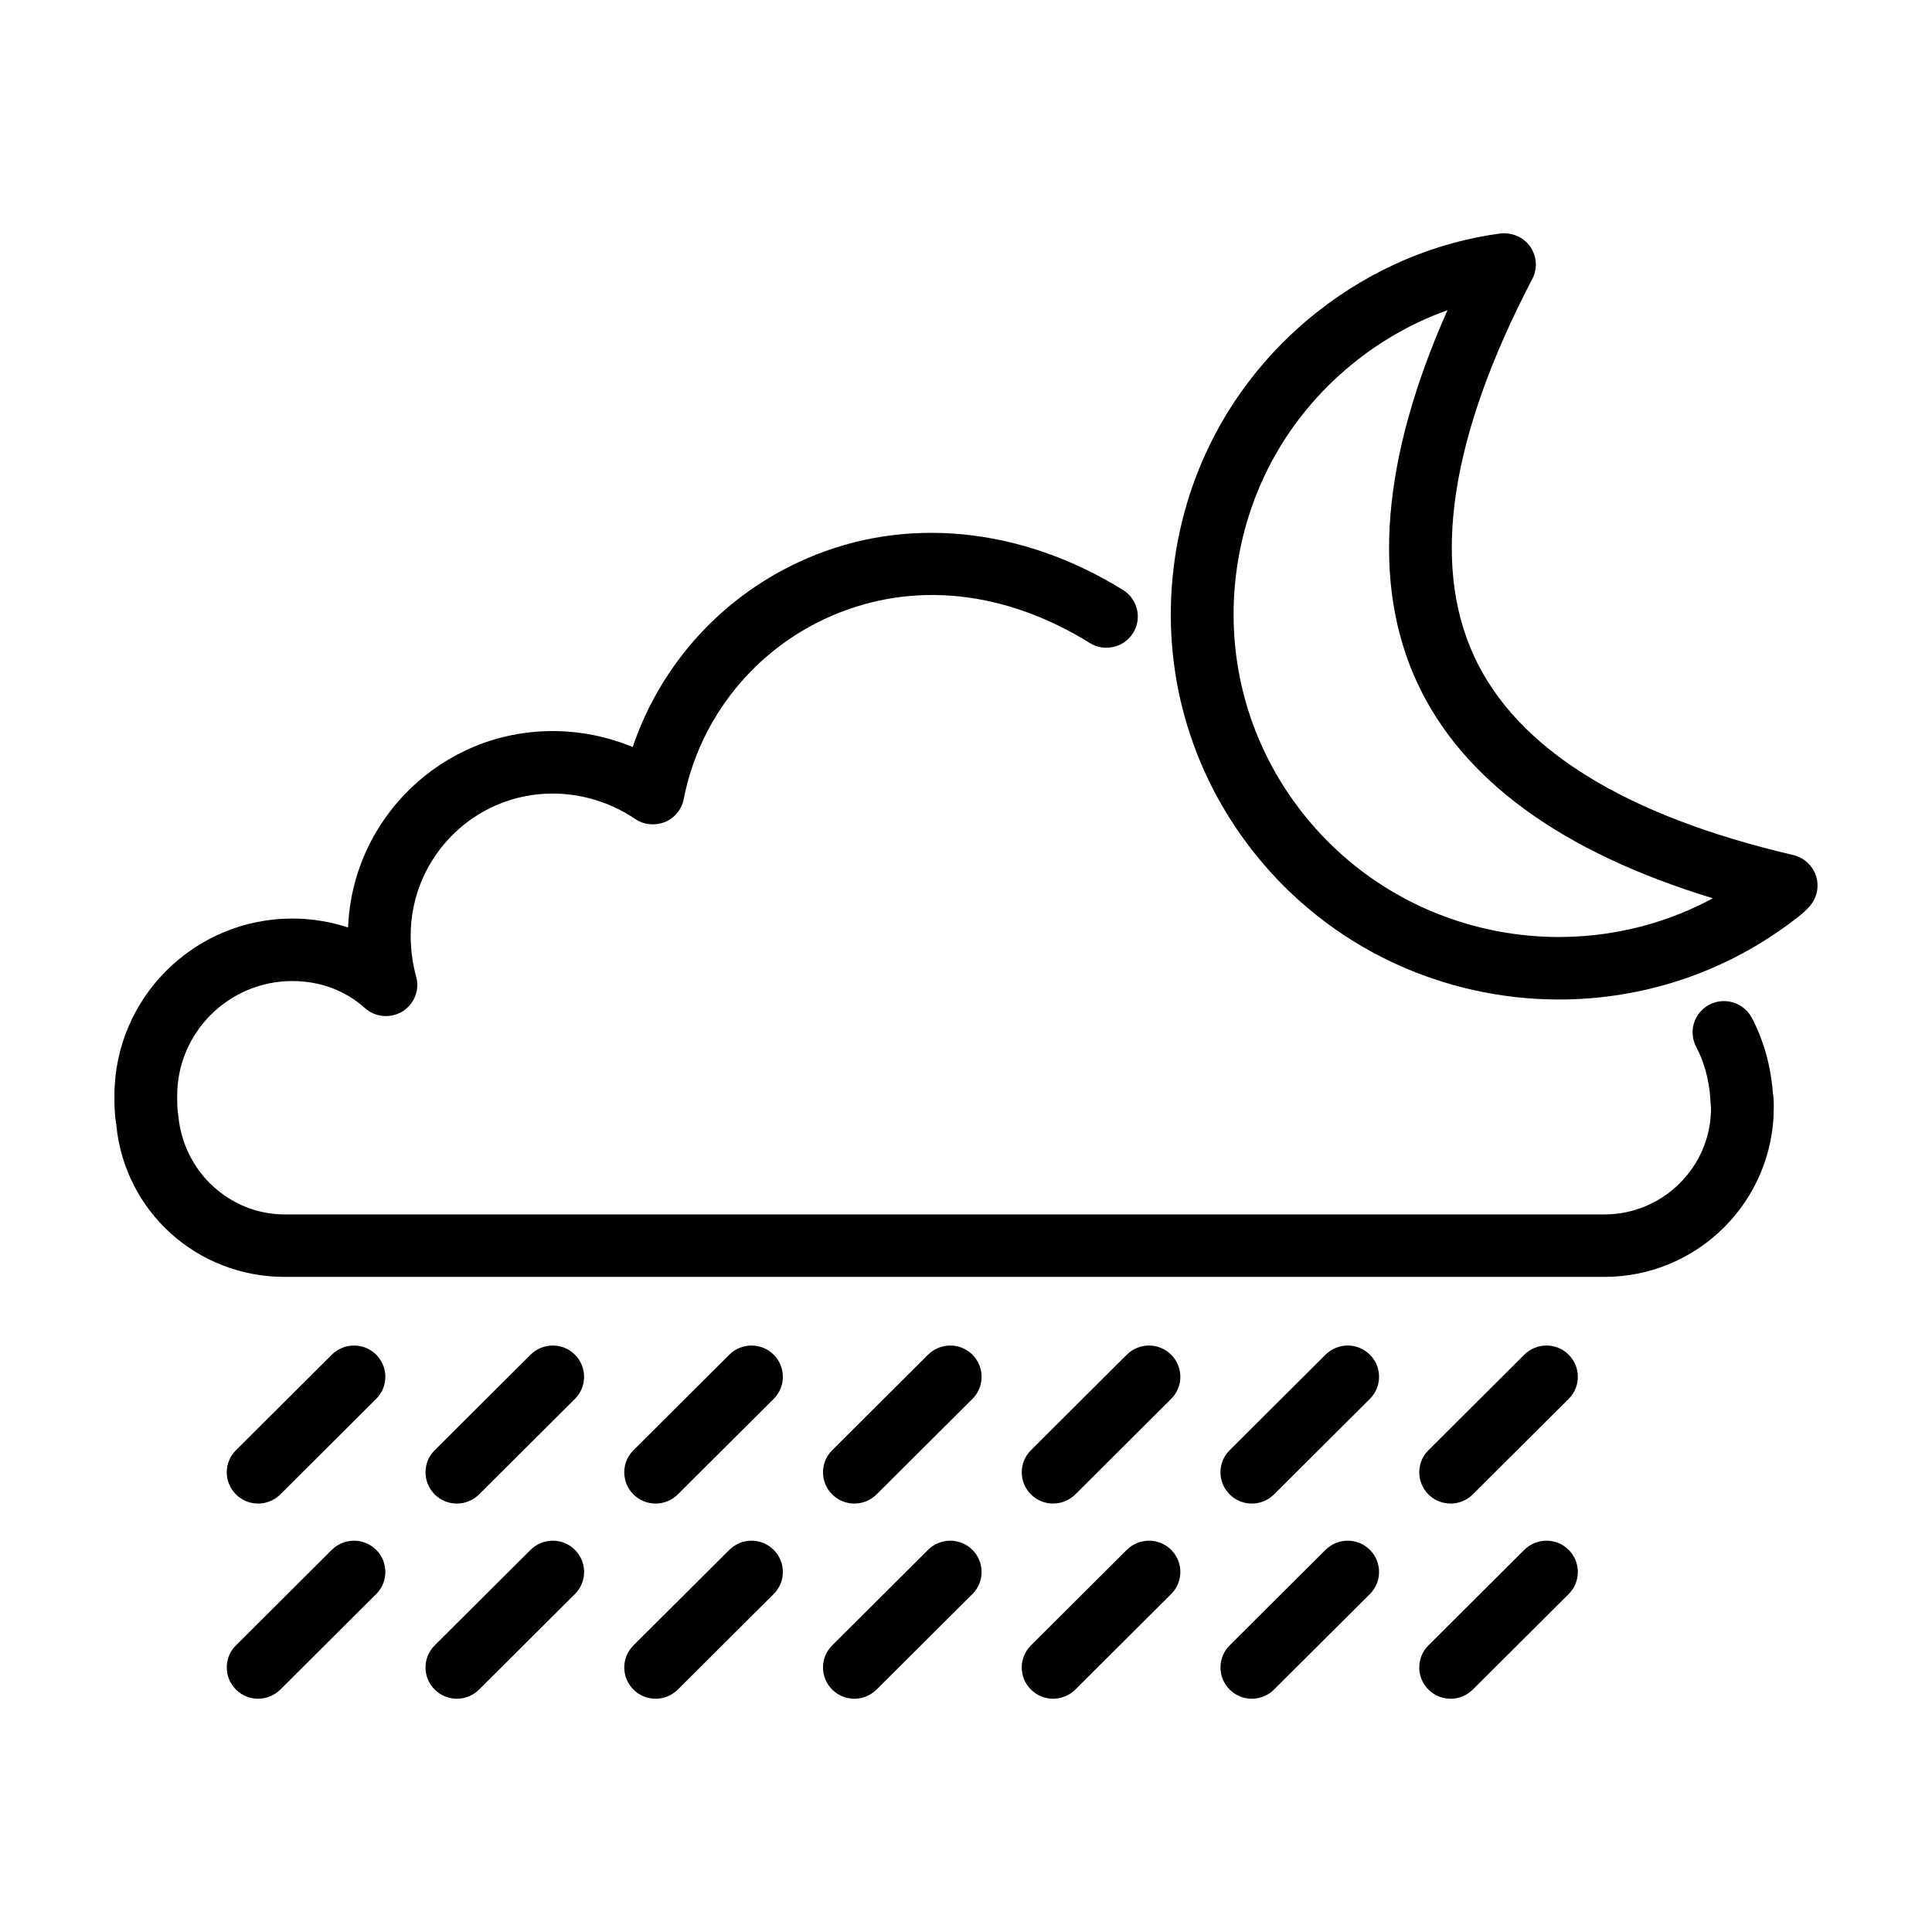 <?xml version="1.0" encoding="UTF-8"?>
<!-- Uploaded to: ICON Repo, www.svgrepo.com, Generator: ICON Repo Mixer Tools -->
<svg fill="#000000" width="800px" height="800px" version="1.1" viewBox="144 144 512 512" xmlns="http://www.w3.org/2000/svg">
 <g>
  <path d="m212.41 542.46c-2.121 0-4.246-0.797-5.867-2.414-3.25-3.234-3.269-8.477-0.023-11.711l25.402-25.316c3.25-3.234 8.512-3.258 11.758-0.023 3.25 3.234 3.269 8.477 0.023 11.711l-25.402 25.316c-1.625 1.617-3.769 2.438-5.891 2.438z"/>
  <path d="m265.08 542.46c-2.121 0-4.246-0.797-5.867-2.414-3.25-3.234-3.269-8.477-0.023-11.711l25.402-25.316c3.25-3.234 8.512-3.258 11.758-0.023 3.25 3.234 3.269 8.477 0.023 11.711l-25.402 25.316c-1.625 1.617-3.769 2.438-5.891 2.438z"/>
  <path d="m317.75 542.46c-2.121 0-4.246-0.797-5.867-2.414-3.25-3.234-3.269-8.477-0.023-11.711l25.402-25.316c3.25-3.234 8.512-3.258 11.758-0.023 3.25 3.234 3.269 8.477 0.023 11.711l-25.402 25.316c-1.625 1.617-3.769 2.438-5.891 2.438z"/>
  <path d="m370.42 542.46c-2.121 0-4.246-0.797-5.867-2.414-3.25-3.234-3.269-8.477-0.023-11.711l25.402-25.316c3.25-3.234 8.512-3.258 11.758-0.023 3.25 3.234 3.269 8.477 0.023 11.711l-25.402 25.316c-1.625 1.617-3.769 2.438-5.891 2.438z"/>
  <path d="m423.09 542.46c-2.121 0-4.246-0.797-5.867-2.414-3.25-3.234-3.269-8.477-0.023-11.711l25.402-25.316c3.25-3.234 8.512-3.258 11.758-0.023 3.25 3.234 3.269 8.477 0.023 11.711l-25.402 25.316c-1.625 1.617-3.769 2.438-5.891 2.438z"/>
  <path d="m475.75 542.46c-2.121 0-4.246-0.797-5.867-2.414-3.25-3.234-3.269-8.477-0.023-11.711l25.402-25.316c3.25-3.234 8.512-3.258 11.758-0.023 3.25 3.234 3.269 8.477 0.023 11.711l-25.402 25.316c-1.621 1.617-3.766 2.438-5.891 2.438z"/>
  <path d="m528.43 542.46c-2.121 0-4.246-0.797-5.867-2.414-3.25-3.234-3.269-8.477-0.023-11.711l25.402-25.316c3.25-3.234 8.512-3.258 11.758-0.023 3.25 3.234 3.269 8.477 0.023 11.711l-25.402 25.316c-1.625 1.617-3.769 2.438-5.891 2.438z"/>
  <path d="m212.41 594.18c-2.121 0-4.246-0.797-5.867-2.414-3.25-3.234-3.269-8.477-0.023-11.711l25.402-25.316c3.25-3.234 8.512-3.258 11.758-0.023 3.25 3.234 3.269 8.477 0.023 11.711l-25.402 25.316c-1.625 1.617-3.769 2.438-5.891 2.438z"/>
  <path d="m265.08 594.18c-2.121 0-4.246-0.797-5.867-2.414-3.25-3.234-3.269-8.477-0.023-11.711l25.402-25.316c3.25-3.234 8.512-3.258 11.758-0.023 3.25 3.234 3.269 8.477 0.023 11.711l-25.402 25.316c-1.625 1.617-3.769 2.438-5.891 2.438z"/>
  <path d="m317.75 594.18c-2.121 0-4.246-0.797-5.867-2.414-3.25-3.234-3.269-8.477-0.023-11.711l25.402-25.316c3.25-3.234 8.512-3.258 11.758-0.023 3.25 3.234 3.269 8.477 0.023 11.711l-25.402 25.316c-1.625 1.617-3.769 2.438-5.891 2.438z"/>
  <path d="m370.42 594.18c-2.121 0-4.246-0.797-5.867-2.414-3.25-3.234-3.269-8.477-0.023-11.711l25.402-25.316c3.25-3.234 8.512-3.258 11.758-0.023 3.25 3.234 3.269 8.477 0.023 11.711l-25.402 25.316c-1.625 1.617-3.769 2.438-5.891 2.438z"/>
  <path d="m423.09 594.18c-2.121 0-4.246-0.797-5.867-2.414-3.25-3.234-3.269-8.477-0.023-11.711l25.402-25.316c3.25-3.234 8.512-3.258 11.758-0.023 3.25 3.234 3.269 8.477 0.023 11.711l-25.402 25.316c-1.625 1.617-3.769 2.438-5.891 2.438z"/>
  <path d="m475.75 594.18c-2.121 0-4.246-0.797-5.867-2.414-3.25-3.234-3.269-8.477-0.023-11.711l25.402-25.316c3.25-3.234 8.512-3.258 11.758-0.023 3.25 3.234 3.269 8.477 0.023 11.711l-25.402 25.316c-1.621 1.617-3.766 2.438-5.891 2.438z"/>
  <path d="m528.43 594.18c-2.121 0-4.246-0.797-5.867-2.414-3.25-3.234-3.269-8.477-0.023-11.711l25.402-25.316c3.25-3.234 8.512-3.258 11.758-0.023 3.25 3.234 3.269 8.477 0.023 11.711l-25.402 25.316c-1.625 1.617-3.769 2.438-5.891 2.438z"/>
  <path d="m569.18 482.39h-349.74c-23.258 0-42.469-17.379-44.637-40.41-0.453-2.609-0.477-5.242-0.477-7.633 0-25.875 21.137-46.922 47.125-46.922 5.109 0 10.094 0.82 14.793 2.371 1.125-28.895 24.992-52.055 54.164-52.055 7.34 0 14.555 1.445 21.266 4.227 7.492-22.188 24.105-40.41 45.977-49.898 26.355-11.492 56.98-8.43 83.965 8.281 3.898 2.414 5.09 7.527 2.664 11.406-2.445 3.902-7.602 5.047-11.457 2.652-22.566-14.016-46.91-16.539-68.543-7.16-20.25 8.797-34.867 26.934-39.09 48.52-0.543 2.738-2.402 5.023-4.981 6.082-2.578 1.012-5.523 0.777-7.84-0.797-6.562-4.422-14.164-6.75-21.961-6.75-20.727 0-37.574 16.883-37.574 37.652 0 3.711 0.5 7.352 1.449 10.848 0.996 3.535-0.5 7.309-3.637 9.25-3.184 1.898-7.211 1.551-9.941-0.906-5.219-4.68-11.867-7.16-19.254-7.16-16.805 0-30.492 13.629-30.492 30.363 0 1.617-0.023 3.387 0.324 5.519 1.43 14.816 13.754 25.965 28.152 25.965h349.74c15.594 0 28.262-12.637 28.262-28.164-0.066-0.324-0.172-2.394-0.195-2.719-0.348-4.875-1.645-9.555-3.746-13.562-2.121-4.055-0.543-9.059 3.551-11.172 4.008-2.07 9.074-0.539 11.219 3.535 3.16 6.059 5.047 12.789 5.566 19.988 0.195 0.734 0.238 2.047 0.238 3.711 0.004 24.883-20.137 44.938-44.891 44.938z"/>
  <path d="m557.16 408.88c-30.473 0-60.684-13.414-80.953-39.094-16.891-21.391-24.43-48.109-21.203-75.195 3.25-27.129 16.891-51.344 38.441-68.207 14.184-11.105 30.84-18.199 48.145-20.508 3.055-0.324 6.129 0.926 7.906 3.449 1.797 2.543 2.016 5.844 0.586 8.582-21.68 41.555-26.875 75.195-15.441 99.973 11.305 24.52 39.785 42.242 84.613 52.723 2.731 0.648 4.961 2.629 5.914 5.262 0.953 2.629 0.52 5.562-1.191 7.805-1.191 1.574-2.664 2.695-3.617 3.449-18.738 14.668-41.043 21.762-63.199 21.762zm-29.562-182.67c-8.488 3.019-16.566 7.461-23.887 13.195-18.039 14.125-29.477 34.418-32.184 57.145-2.707 22.684 3.594 45.07 17.758 63.012 26.312 33.273 72.484 41.984 108.65 22.492-40.152-12.227-66.508-31.441-78.422-57.254-12.078-26.199-9.352-59.301 8.082-98.59z"/>
 </g>
</svg>